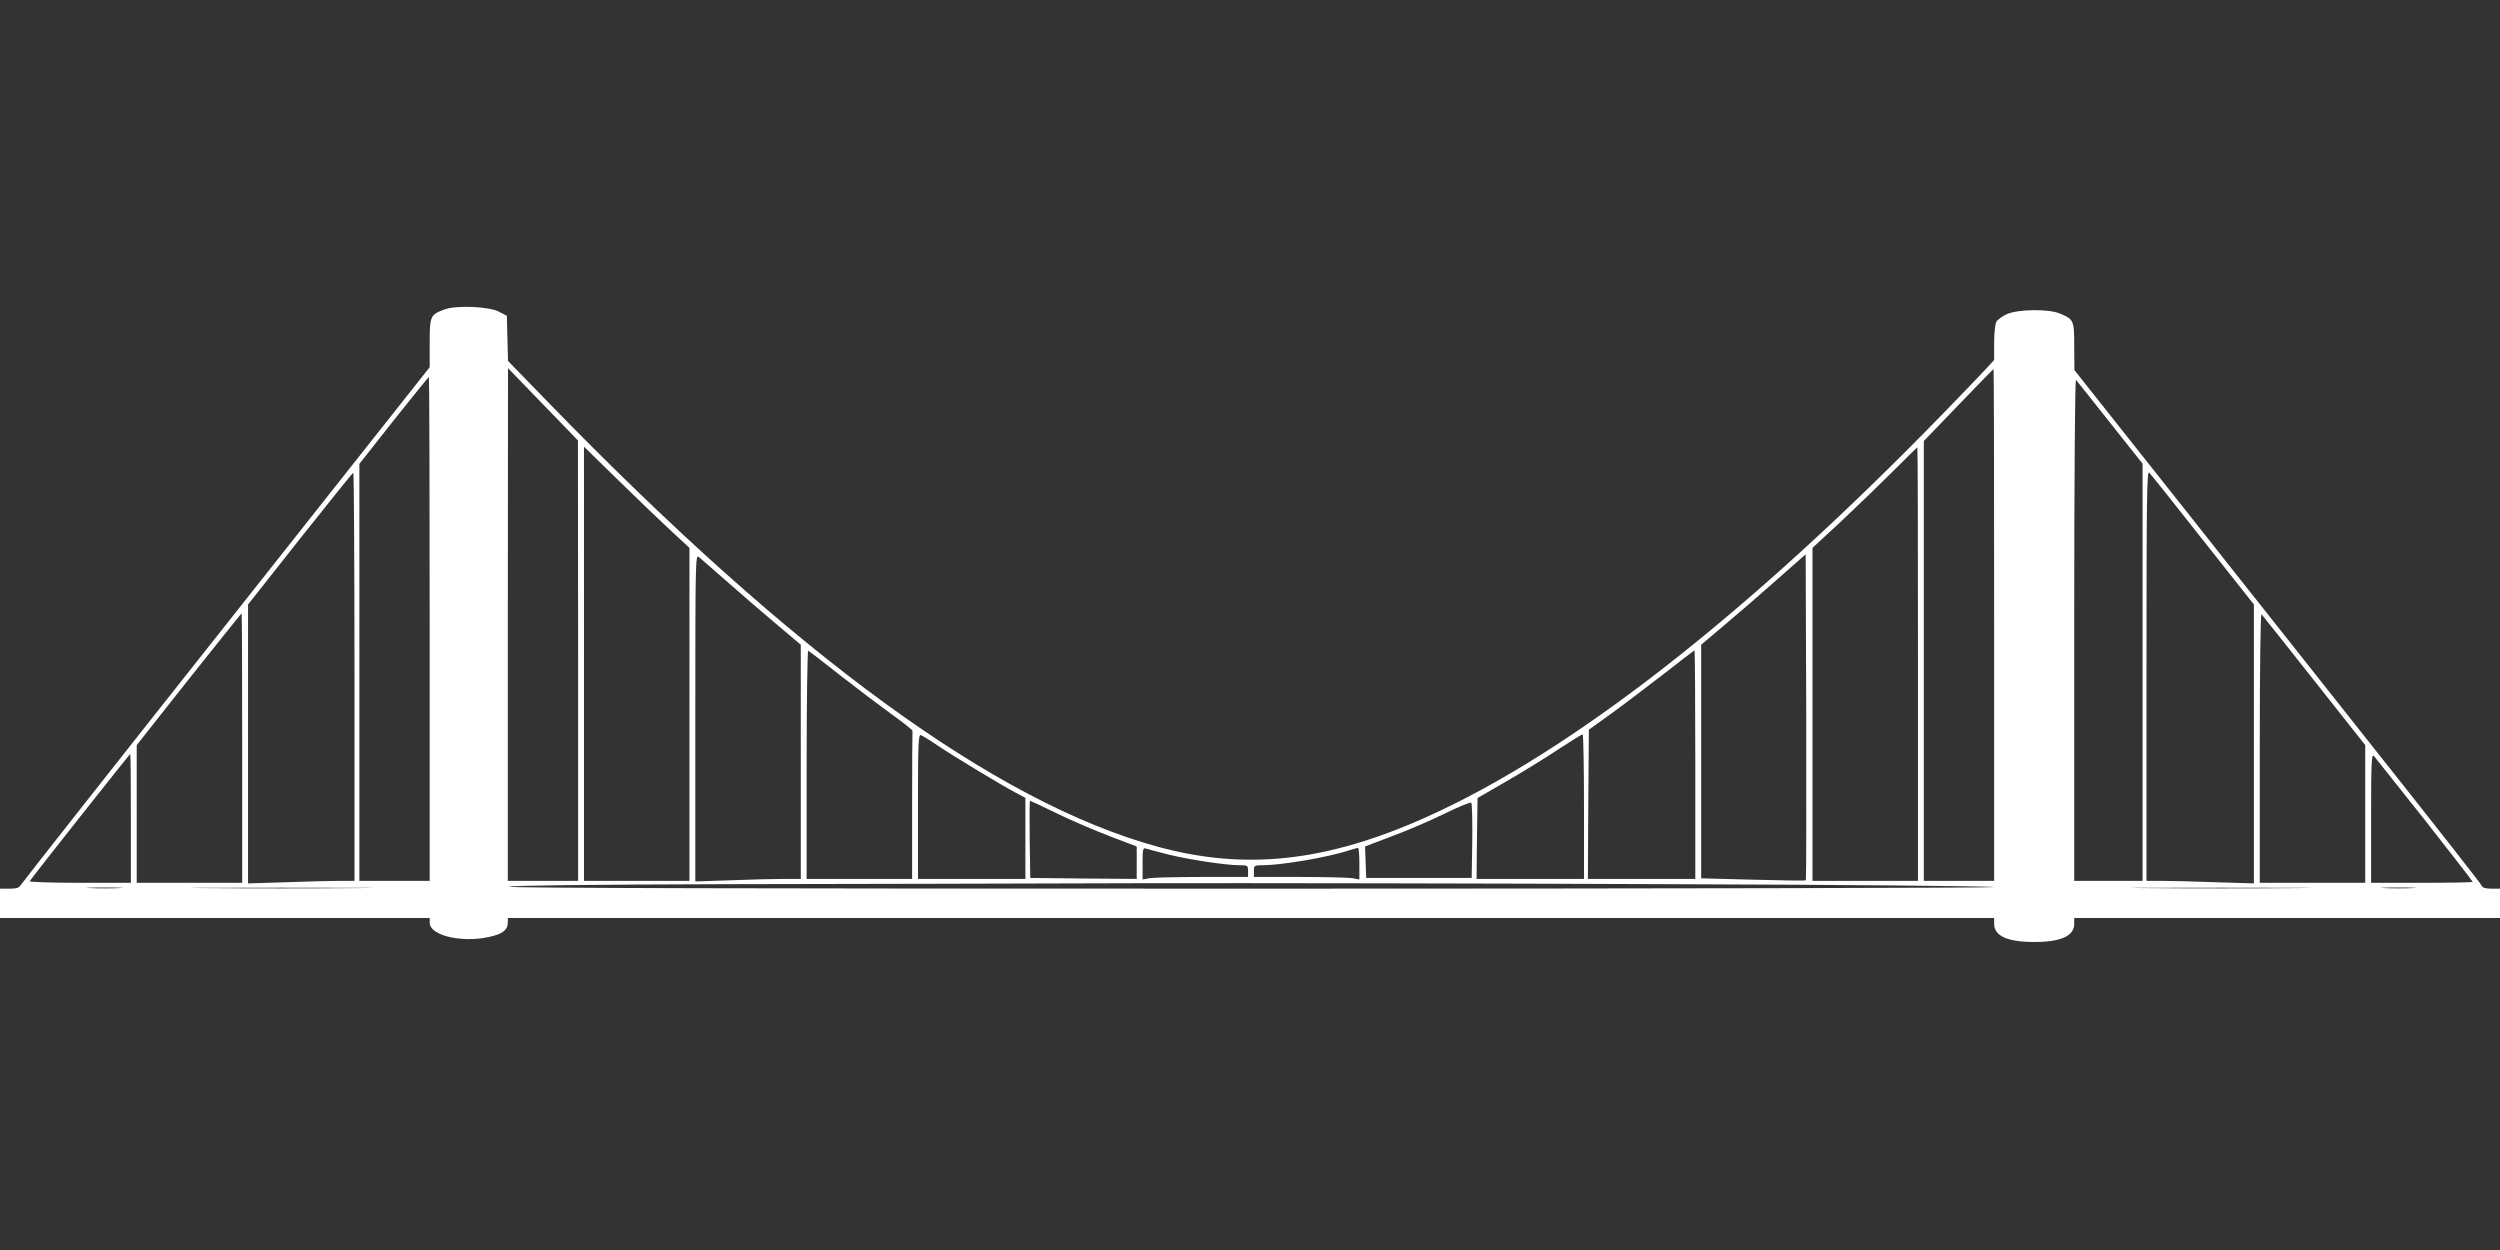 <?xml version="1.0" standalone="no"?>
<!DOCTYPE svg PUBLIC "-//W3C//DTD SVG 20010904//EN"
 "http://www.w3.org/TR/2001/REC-SVG-20010904/DTD/svg10.dtd">
<svg version="1.0" xmlns="http://www.w3.org/2000/svg"
 width="1280pt" height="640pt" viewBox="0 0 1280 640"
 preserveAspectRatio="xMidYMid meet">
<rect x="0" y="0" width="1280" height="640" fill="#333333" stroke="none"/>
<g transform="translate(0,640) scale(0.1,-0.1)"
fill="#ffffff" stroke="none">
<path d="M2277 4816 c-74 -27 -77 -34 -77 -172 l0 -124 -1038 -1312 c-572
-722 -1045 -1323 -1053 -1336 -11 -18 -23 -22 -61 -22 l-48 0 0 -75 0 -75
1100 0 1100 0 0 -24 c0 -71 188 -109 332 -66 47 13 68 34 68 66 l0 24 3805 0
3805 0 0 -30 c0 -62 68 -93 205 -93 137 0 205 31 205 93 l0 30 1090 0 1090 0
0 75 0 75 -44 0 c-29 0 -46 5 -49 14 -5 12 -212 276 -672 856 -72 91 -200 253
-285 360 -85 107 -227 287 -317 400 -89 113 -308 390 -487 615 l-325 410 -1
121 c0 135 -2 139 -74 169 -58 24 -212 22 -270 -3 -24 -11 -49 -29 -55 -40 -6
-12 -11 -60 -11 -108 l0 -87 -42 -46 c-23 -25 -123 -129 -222 -231 -998 -1026
-1902 -1731 -2642 -2063 -512 -230 -928 -275 -1377 -152 -830 227 -1863 981
-3119 2274 l-207 213 -3 116 -3 115 -40 21 c-51 27 -219 34 -278 12z m683
-1798 l0 -1128 -180 0 -180 0 0 1313 1 1312 179 -185 179 -185 1 -1127z m7250
182 l0 -1310 -180 0 -180 0 0 1126 0 1126 177 184 c97 101 178 184 180 184 2
0 3 -589 3 -1310z m-8010 -20 l0 -1290 -180 0 -180 0 0 1068 0 1067 176 223
c97 122 178 222 180 222 2 0 4 -580 4 -1290z m8604 1055 l166 -209 0 -1068 0
-1068 -175 0 -175 0 0 1287 c0 796 4 1283 9 1278 5 -6 84 -104 175 -220z
m-7366 -555 l92 -85 0 -852 0 -853 -270 0 -270 0 0 1111 0 1112 178 -174 c98
-96 219 -212 270 -259z m6382 -680 l0 -1110 -270 0 -270 0 0 853 0 852 148
137 c81 76 201 192 267 258 66 66 121 120 122 120 2 0 3 -499 3 -1110z m1459
635 l261 -330 0 -714 0 -714 -197 6 c-108 4 -231 7 -275 7 l-78 0 0 1052 c0
916 2 1050 14 1038 8 -8 132 -163 275 -345z m-9464 -700 l0 -1045 -76 0 c-42
0 -164 -3 -272 -7 l-197 -6 0 714 0 714 267 338 c147 185 269 337 272 337 3 0
6 -470 6 -1045z m1910 485 c71 -63 185 -161 253 -218 l122 -103 0 -600 0 -599
-88 0 c-49 0 -171 -3 -270 -7 l-182 -6 0 838 c0 795 1 837 17 824 10 -8 76
-66 148 -129z m5521 -1527 c-2 -3 -124 -1 -270 3 l-266 7 0 598 0 598 122 103
c68 57 188 161 268 232 l145 128 3 -833 c1 -458 0 -834 -2 -836z m-8006 677
l0 -690 -270 0 -270 0 0 353 0 352 267 338 c147 185 269 337 270 337 2 0 3
-310 3 -690z m10609 345 l261 -330 0 -352 0 -353 -270 0 -270 0 0 692 c0 421
4 688 9 683 5 -6 127 -158 270 -340z m-7552 31 c83 -65 202 -155 264 -200 62
-44 112 -84 111 -88 -1 -5 -2 -177 -2 -383 l0 -375 -270 0 -270 0 0 586 c0
322 4 584 8 582 4 -1 76 -56 159 -122z m4383 -461 l0 -585 -275 0 -275 0 2
382 3 382 110 79 c61 44 181 135 269 203 87 68 160 124 162 124 2 0 4 -263 4
-585z m-3878 97 c82 -55 328 -204 401 -242 l47 -25 0 -207 0 -208 -275 0 -275
0 0 371 c0 325 2 370 15 365 8 -3 48 -27 87 -54z m3308 -312 l0 -370 -275 0
-275 0 2 207 3 207 145 84 c80 46 199 119 265 163 66 43 123 79 128 79 4 0 7
-166 7 -370z m-7440 -60 l0 -330 -261 0 c-143 0 -259 4 -257 8 4 10 512 652
515 652 2 0 3 -148 3 -330z m11744 -7 c135 -172 246 -315 246 -318 0 -3 -117
-5 -260 -5 l-260 0 0 332 c0 280 2 330 14 318 7 -8 124 -156 260 -327z m-7004
33 c73 -36 195 -88 271 -117 l139 -53 0 -83 0 -83 -272 2 -273 3 -3 198 c-1
108 -1 197 2 197 2 0 64 -29 136 -64z m2128 -142 l-3 -189 -270 0 -270 0 -3
81 -3 80 139 53 c76 28 197 80 268 115 71 35 132 60 137 56 4 -3 6 -92 5 -196z
m-1553 -70 c108 -26 292 -54 362 -54 41 0 43 -1 43 -30 l0 -30 -232 0 c-128 0
-250 -3 -270 -6 l-38 -7 0 83 c0 74 2 81 18 75 9 -3 62 -17 117 -31z m975 -45
l0 -82 -37 7 c-21 3 -143 6 -270 6 l-233 0 0 30 c0 29 1 30 48 30 97 1 327 40
432 74 25 8 48 14 53 15 4 1 7 -36 7 -80z m1583 -106 c917 -3 1667 -10 1667
-15 0 -4 -1713 -8 -3807 -8 -2527 0 -3804 3 -3797 10 6 6 400 11 1119 13 611
1 1569 3 2131 5 561 1 1771 -1 2687 -5z m-7930 -20 c-40 -2 -107 -2 -150 0
-43 1 -10 3 72 3 83 0 118 -2 78 -3z m1209 0 c-211 -2 -553 -2 -760 0 -207 1
-35 2 383 2 418 0 588 -1 377 -2z m9926 0 c-208 -2 -548 -2 -755 0 -208 1 -38
2 377 2 415 0 585 -1 378 -2z m605 0 c-40 -2 -106 -2 -145 0 -40 1 -8 3 72 3
80 0 112 -2 73 -3z"/>
</g>
</svg>

